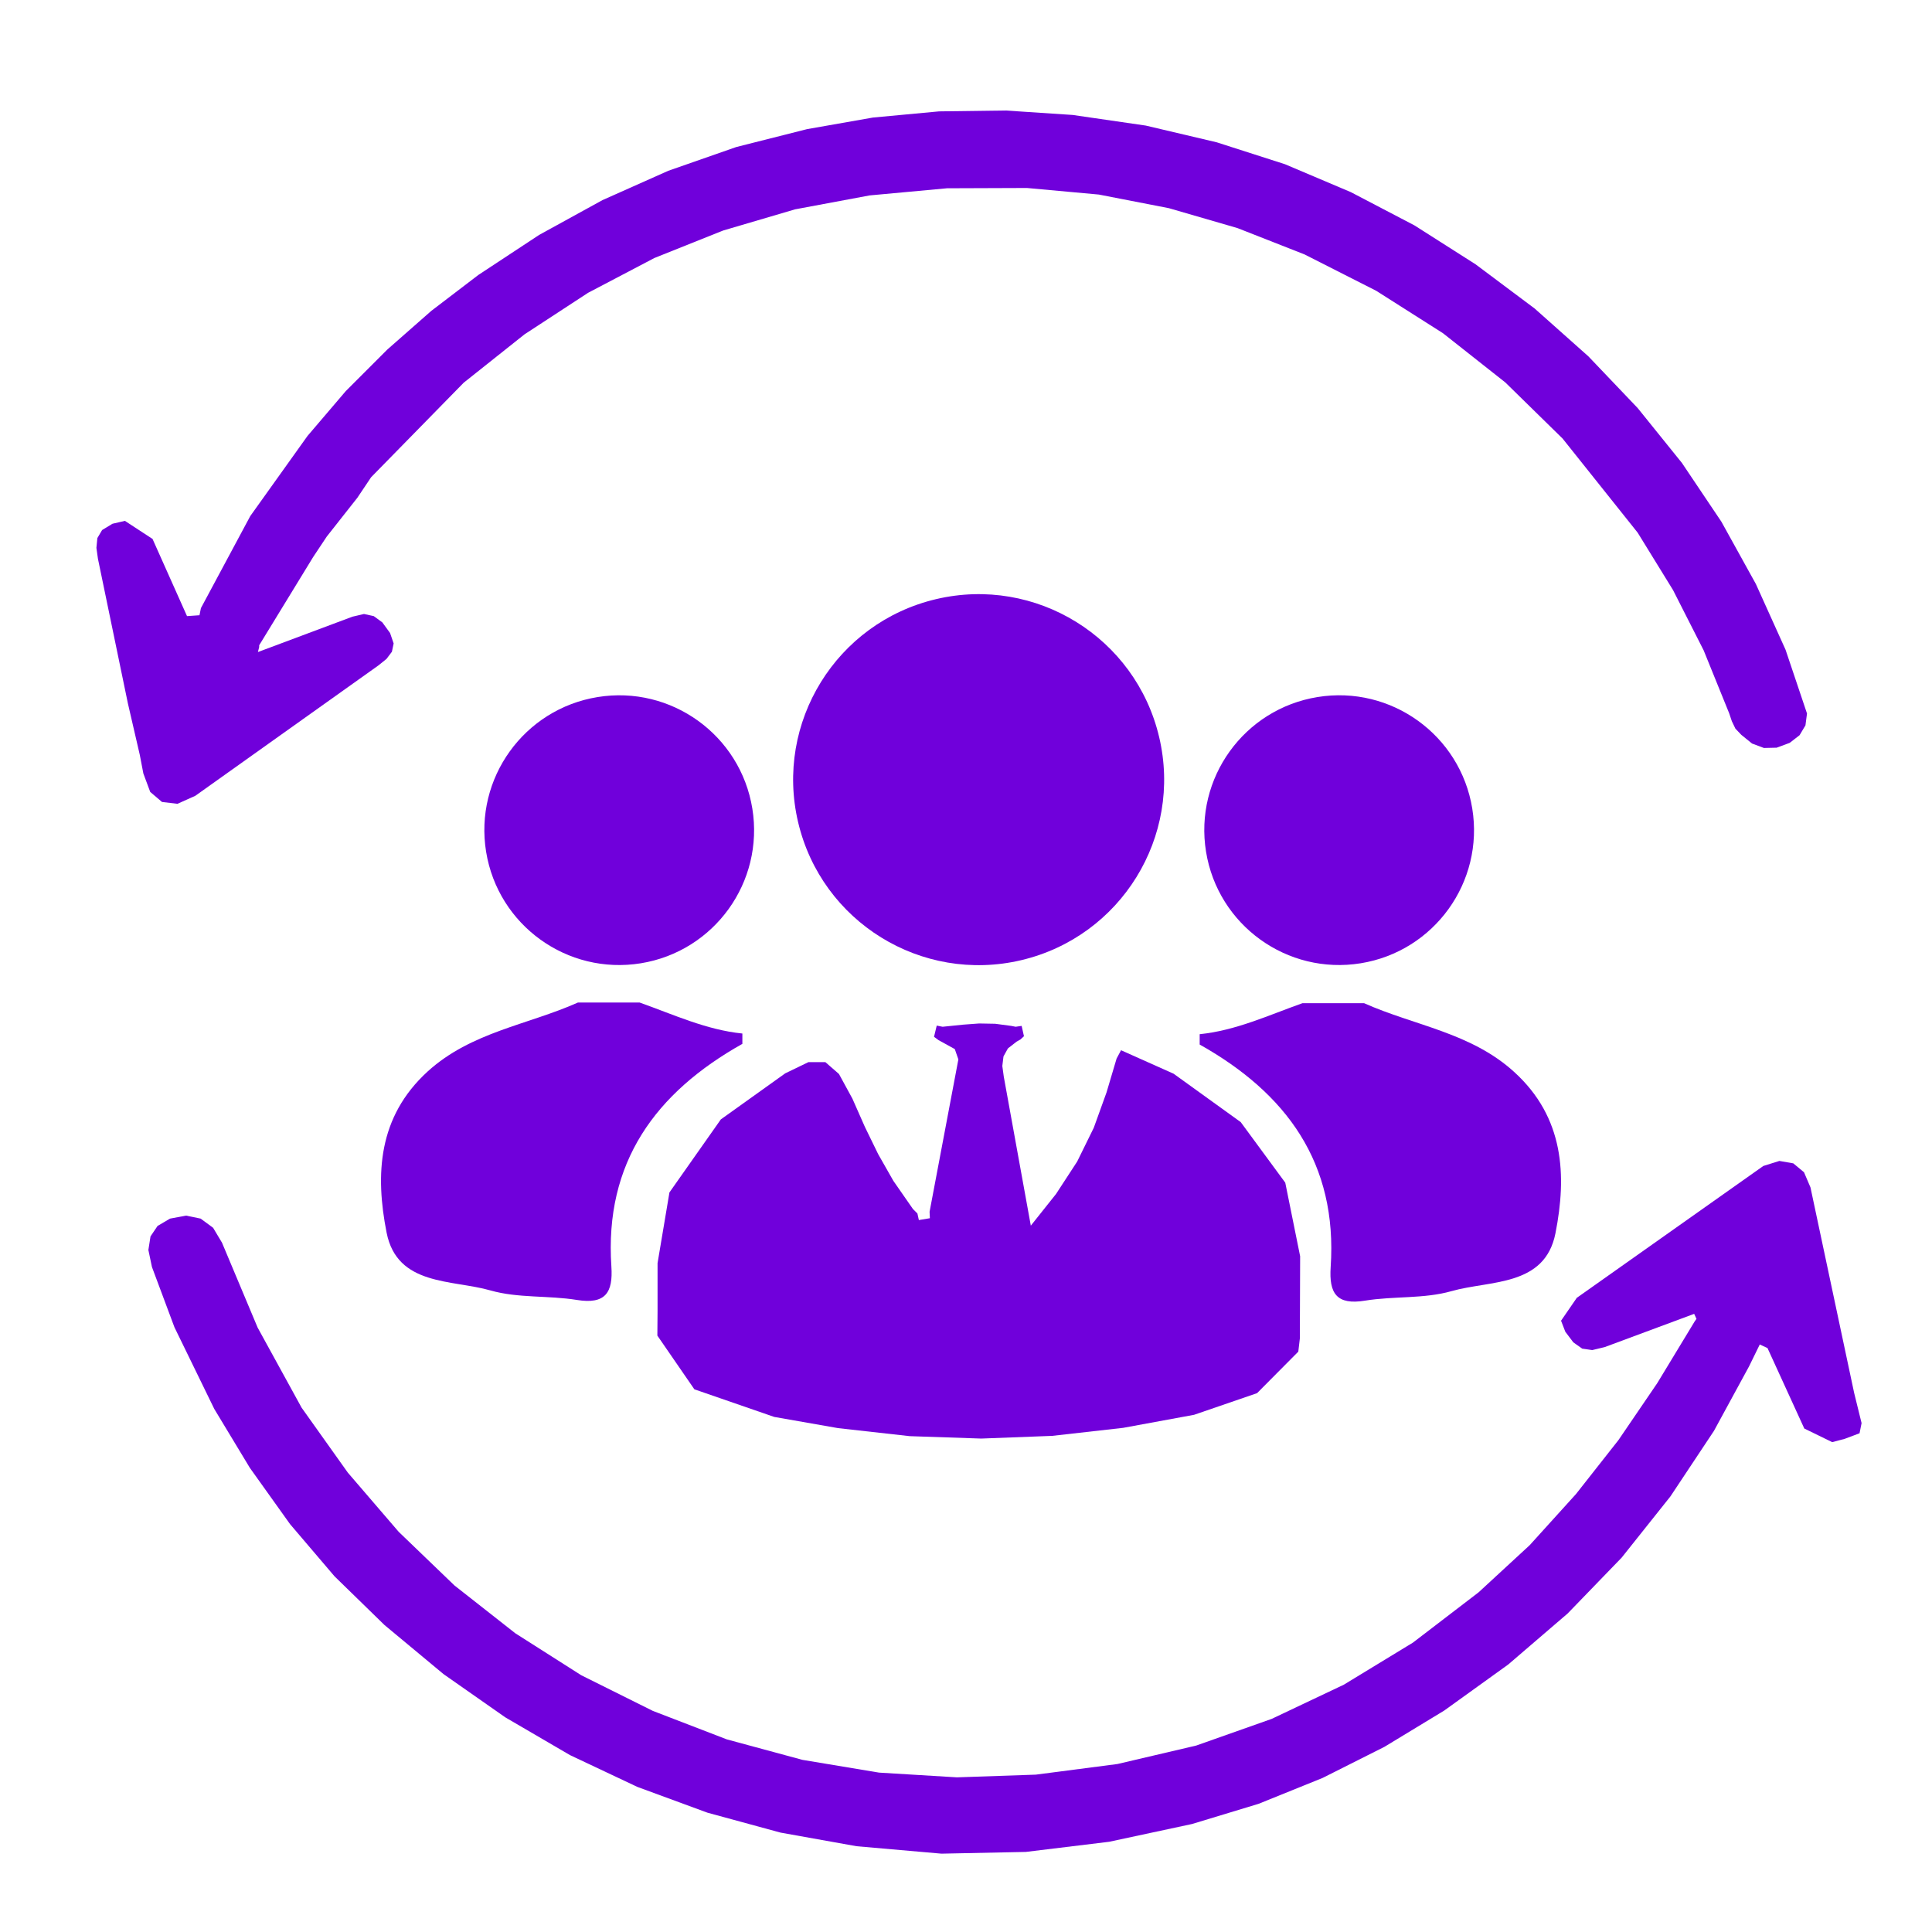 <svg xmlns="http://www.w3.org/2000/svg" id="Layer_1" data-name="Layer 1" viewBox="0 0 200 200"><defs><style>      .cls-1 {        fill: #7000db;        stroke-width: 0px;      }    </style></defs><path class="cls-1" d="M76.85,108.06v-1.07c-3.75-.38-7.14-1.97-10.64-3.21h-6.38c-5.2,2.32-11.06,3.05-15.55,7.13-5.17,4.71-5.44,10.7-4.26,16.69,1.1,5.55,6.77,4.84,10.77,5.99,2.84.81,5.97.5,8.93.98,2.96.48,3.75-.77,3.57-3.46-.73-10.78,4.58-18.01,13.56-23.05Z"></path><path class="cls-1" d="M141.32,134.64c2.96-.48,6.09-.17,8.93-.98,4-1.14,9.67-.44,10.77-5.99,1.18-5.98.91-11.98-4.26-16.69-4.48-4.09-10.35-4.81-15.55-7.13h-6.38c-3.5,1.24-6.89,2.83-10.64,3.21v1.07c8.98,5.04,14.29,12.27,13.56,23.05-.18,2.7.61,3.95,3.57,3.46Z"></path><polygon class="cls-1" points="80.15 146.68 86.76 147.84 94.17 148.67 101.58 148.92 108.92 148.64 116.27 147.81 123.61 146.46 130.13 144.22 134.4 139.92 134.56 138.56 134.59 130.05 133.05 122.43 128.44 116.16 121.49 111.15 116.05 108.72 115.59 109.58 114.55 113.08 113.23 116.74 111.51 120.24 109.32 123.6 106.71 126.88 103.91 111.45 103.76 110.35 103.88 109.36 104.34 108.53 105.24 107.83 105.63 107.61 106 107.27 105.76 106.2 105.14 106.29 104.68 106.2 103.02 105.98 101.36 105.95 99.73 106.07 97.58 106.29 96.97 106.17 96.69 107.33 97.15 107.67 98.84 108.6 99.21 109.67 96.23 125.44 96.26 126.11 95.12 126.3 94.97 125.62 94.51 125.16 92.48 122.24 90.91 119.48 89.53 116.65 88.24 113.73 86.85 111.18 85.44 109.95 83.69 109.95 81.29 111.11 74.62 115.88 69.3 123.44 68.07 130.76 68.07 135.74 68.05 138.26 71.88 143.82 80.15 146.68"></polygon><polygon class="cls-1" points="16.77 83.02 18.37 83.21 20.22 82.38 39.18 68.88 40.01 68.21 40.57 67.47 40.75 66.61 40.38 65.53 39.58 64.43 38.69 63.78 37.68 63.56 36.48 63.84 26.7 67.5 26.83 66.98 26.83 66.8 32.42 57.66 33.83 55.54 37 51.52 38.42 49.4 48 39.62 54.3 34.61 60.88 30.31 67.74 26.71 74.87 23.86 82.31 21.67 90.02 20.23 98.04 19.49 106.31 19.46 113.75 20.14 121 21.55 128.1 23.61 135.05 26.34 142.46 30.1 149.37 34.49 155.83 39.59 161.76 45.4 169.53 55.14 173.19 61.08 176.36 67.32 179 73.83 179.28 74.66 179.65 75.43 180.26 76.07 181.37 76.97 182.6 77.43 183.92 77.4 185.27 76.9 186.29 76.11 186.9 75.09 187.06 73.86 184.84 67.26 181.77 60.46 178.2 54.01 174.11 47.92 169.53 42.24 164.43 36.89 158.87 31.94 152.75 27.36 146.42 23.33 139.84 19.89 133.02 17 125.95 14.73 118.61 13 111.04 11.9 104.1 11.44 97.21 11.53 90.36 12.17 83.54 13.37 76.22 15.22 69.18 17.68 62.36 20.72 55.81 24.32 49.51 28.47 44.65 32.18 40.1 36.18 35.8 40.48 31.84 45.12 25.91 53.42 20.8 62.95 20.65 63.69 19.36 63.78 15.79 55.79 12.93 53.92 11.64 54.22 10.57 54.87 10.08 55.7 9.98 56.71 10.14 57.85 13.24 72.82 14.47 78.14 14.84 80.07 15.55 81.98 16.77 83.02"></polygon><polygon class="cls-1" points="191.94 144.19 187.42 122.92 186.75 121.35 185.64 120.43 184.2 120.18 182.54 120.7 163.23 134.35 161.6 136.72 162.04 137.86 162.87 138.96 163.79 139.61 164.83 139.76 166.12 139.45 175.38 136.01 175.62 136.53 175.44 136.78 171.56 143.18 167.54 149.08 163.14 154.67 158.35 159.96 153.06 164.84 146.27 170.04 139.11 174.4 131.64 177.94 123.83 180.7 115.68 182.61 107.23 183.71 99.06 183.99 91 183.5 83.07 182.18 75.24 180.06 67.58 177.11 60.17 173.42 53.35 169.08 47.05 164.13 41.27 158.57 36.01 152.45 31.22 145.72 26.67 137.43 22.98 128.64 22.06 127.1 20.77 126.15 19.26 125.84 17.6 126.15 16.31 126.91 15.58 127.99 15.36 129.4 15.73 131.16 18.06 137.4 22.18 145.85 25.87 151.96 30.02 157.77 34.63 163.18 39.8 168.22 45.91 173.3 52.31 177.78 59.01 181.69 65.98 184.98 73.24 187.65 80.8 189.71 88.67 191.12 97.46 191.89 106.19 191.71 114.82 190.66 123.4 188.82 130.29 186.73 136.92 184.05 143.32 180.83 149.5 177.08 156.13 172.31 162.28 167.03 167.87 161.25 172.92 154.91 177.43 148.12 181.06 141.45 182.17 139.18 182.97 139.55 186.78 147.88 189.67 149.29 190.96 148.95 192.5 148.37 192.71 147.32 191.94 144.19"></polygon><circle class="cls-1" cx="138.63" cy="85.94" r="13.96" transform="translate(-11.98 23.32) rotate(-9.22)"></circle><circle class="cls-1" cx="64.1" cy="85.94" r="13.96" transform="translate(-12.94 11.38) rotate(-9.22)"></circle><circle class="cls-1" cx="101.31" cy="80.7" r="19.2" transform="translate(-15.83 25.44) rotate(-13.28)"></circle></svg>